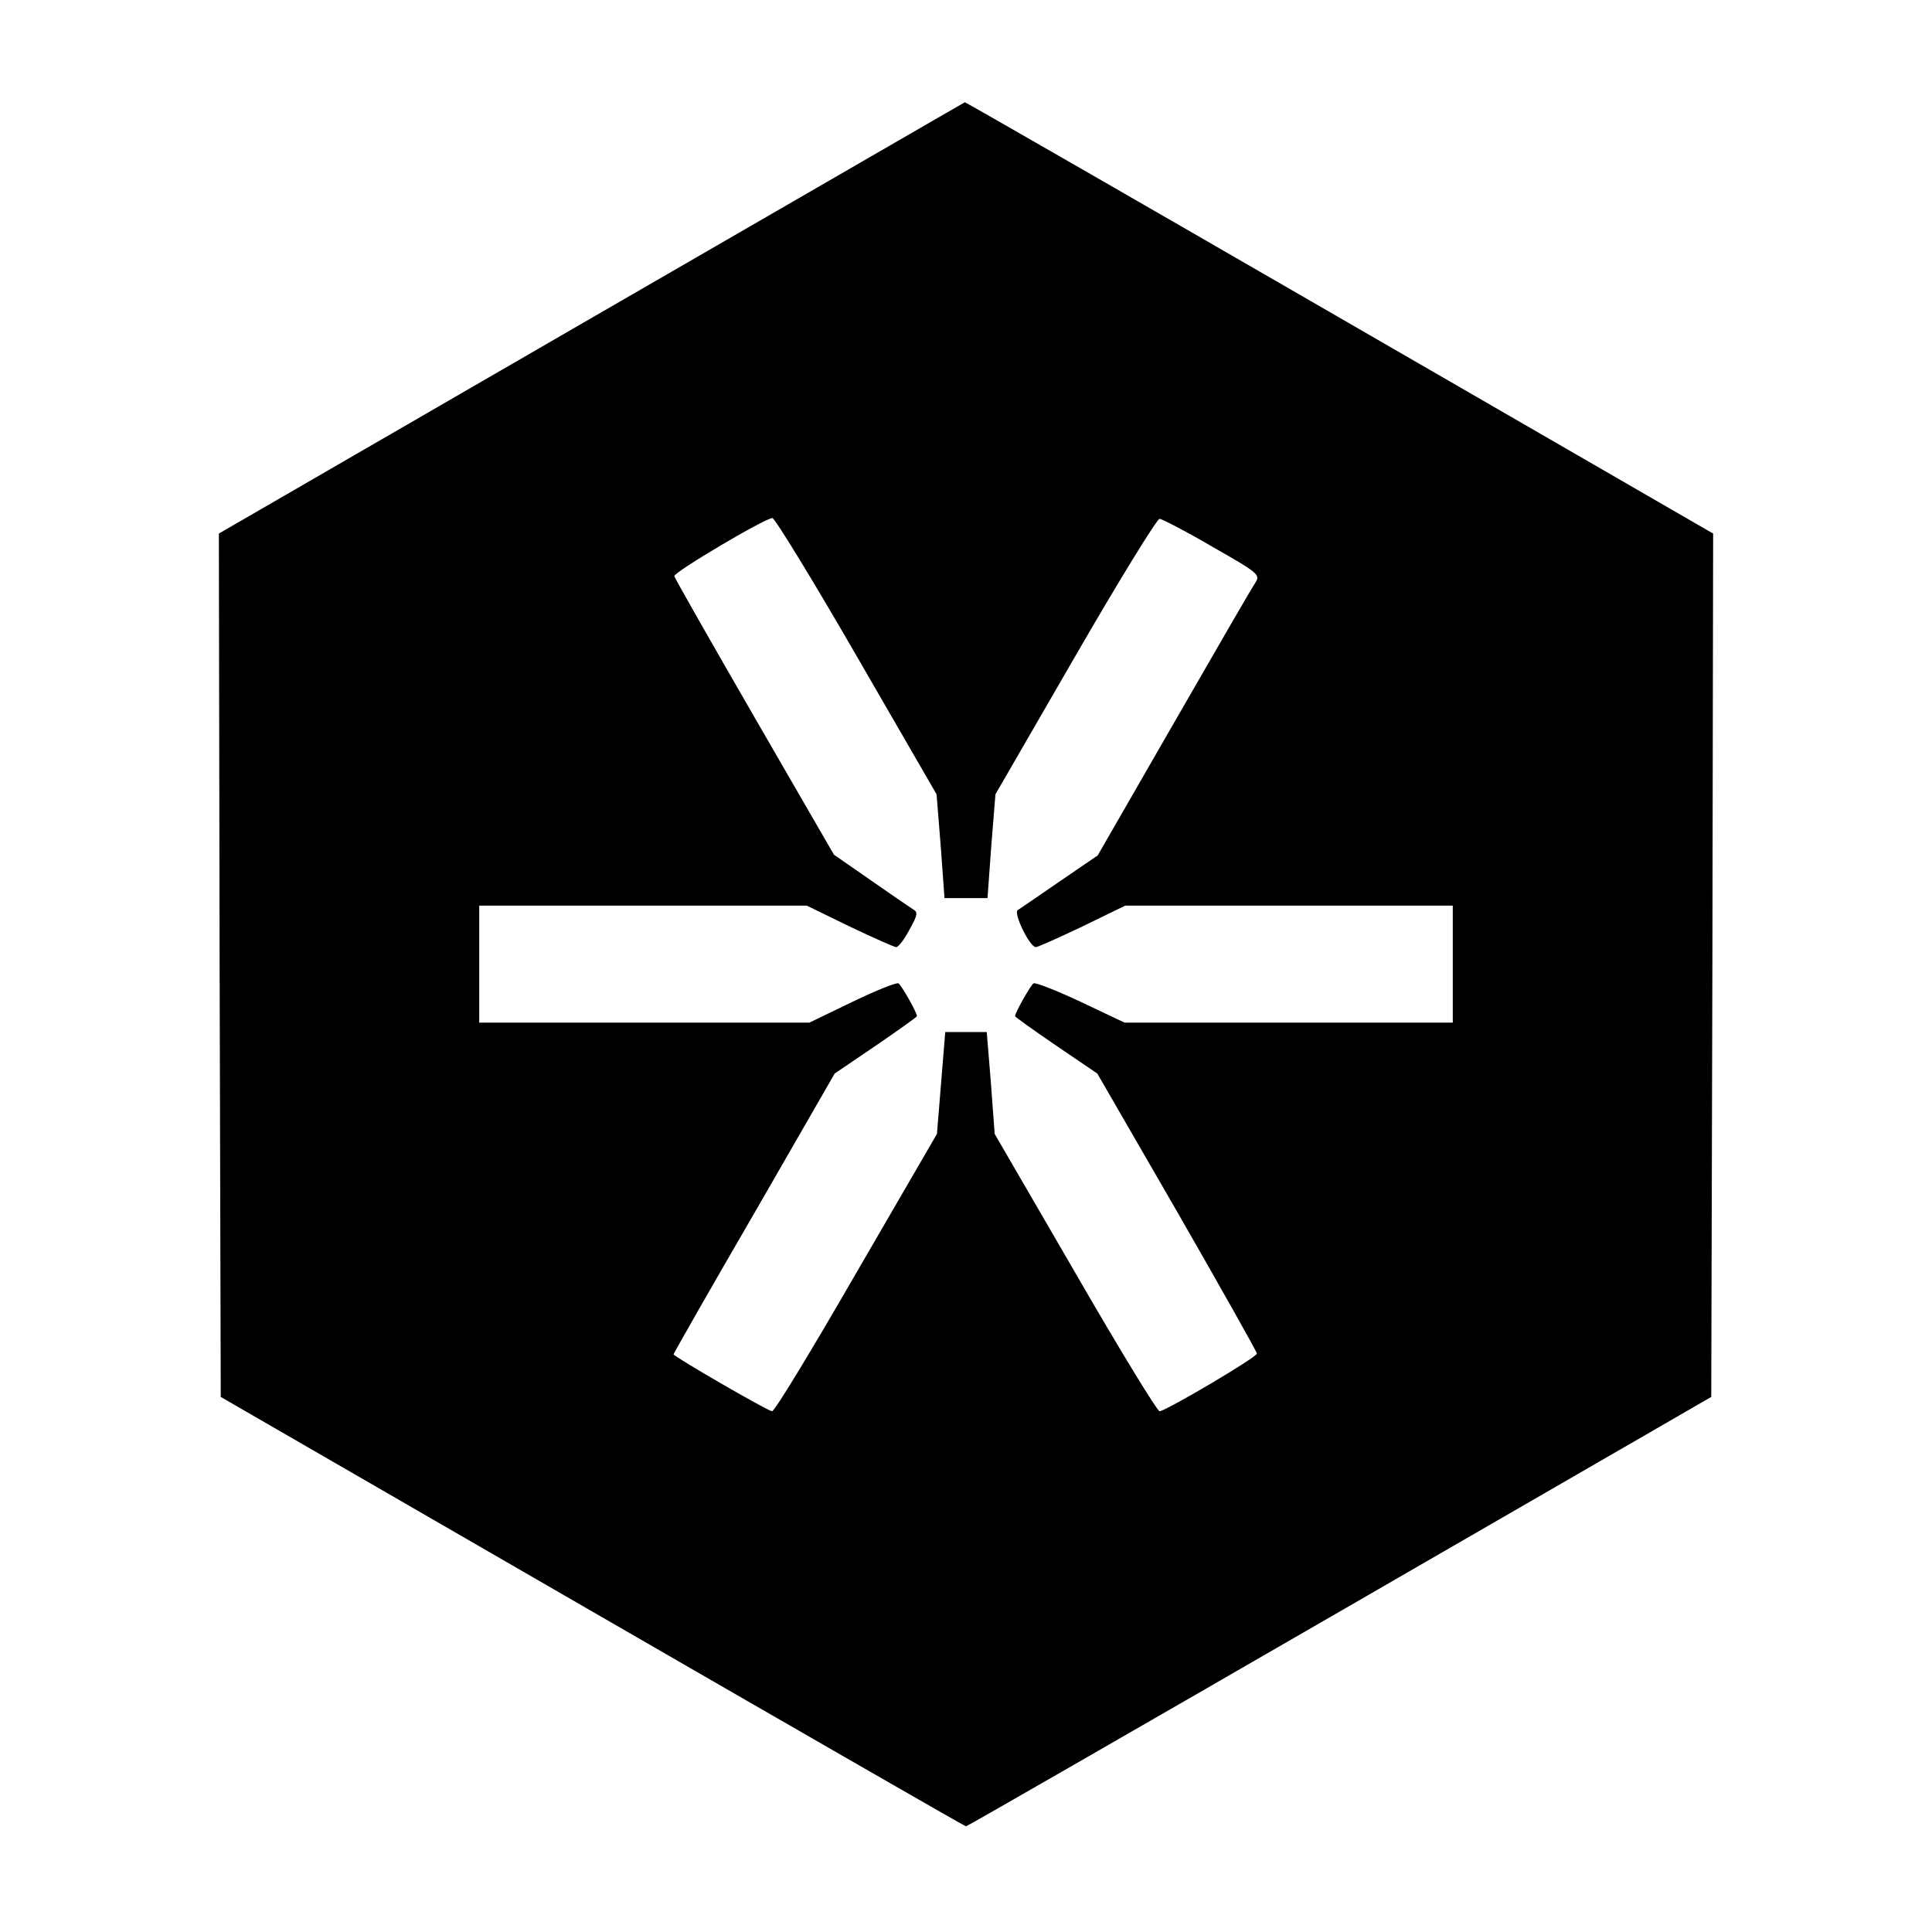 <?xml version="1.0" standalone="no"?>
<!DOCTYPE svg PUBLIC "-//W3C//DTD SVG 20010904//EN"
 "http://www.w3.org/TR/2001/REC-SVG-20010904/DTD/svg10.dtd">
<svg version="1.0" xmlns="http://www.w3.org/2000/svg"
 width="512pt" height="512pt" viewBox="0 0 512 512"
 preserveAspectRatio="xMidYMid meet">
<g transform="translate(0,512) scale(0.1,-0.1)"
fill="#000000" stroke="none">
<path d="M1567 4277 l-987 -571 2 -1144 3 -1144 985 -569 c542 -313 987 -569
990 -569 3 0 448 256 990 569 l985 569 3 1144 2 1144 -990 572 c-545 315 -992
572 -993 571 -1 0 -446 -258 -990 -572z m704 -897 l211 -365 11 -137 10 -138
57 0 57 0 10 138 11 137 211 365 c116 201 217 365 224 365 6 0 70 -33 140 -74
123 -70 127 -74 114 -95 -8 -11 -105 -179 -216 -372 l-202 -351 -101 -69 c-55
-38 -105 -72 -111 -76 -12 -8 32 -98 48 -98 5 0 61 25 124 55 l113 55 434 0
434 0 0 -155 0 -155 -435 0 -435 0 -116 55 c-64 30 -120 52 -125 49 -8 -5 -49
-78 -49 -87 0 -2 49 -37 109 -78 l109 -74 212 -367 c116 -202 211 -371 211
-375 0 -10 -241 -152 -258 -153 -6 0 -107 165 -224 368 l-213 367 -10 135 -11
135 -55 0 -55 0 -11 -135 -11 -135 -213 -367 c-117 -203 -217 -368 -224 -368
-12 1 -261 145 -261 151 0 2 96 171 214 374 l213 370 109 74 c60 41 109 76
109 78 0 10 -41 82 -49 87 -5 3 -60 -19 -122 -49 l-114 -55 -437 0 -438 0 0
155 0 155 434 0 434 0 113 -55 c63 -30 119 -55 124 -55 6 0 22 21 35 46 22 39
23 47 10 54 -8 5 -59 40 -112 77 l-98 68 -211 365 c-116 201 -211 368 -212
373 -3 10 244 156 260 154 7 -1 108 -166 224 -367z"/>
</g>
</svg>
